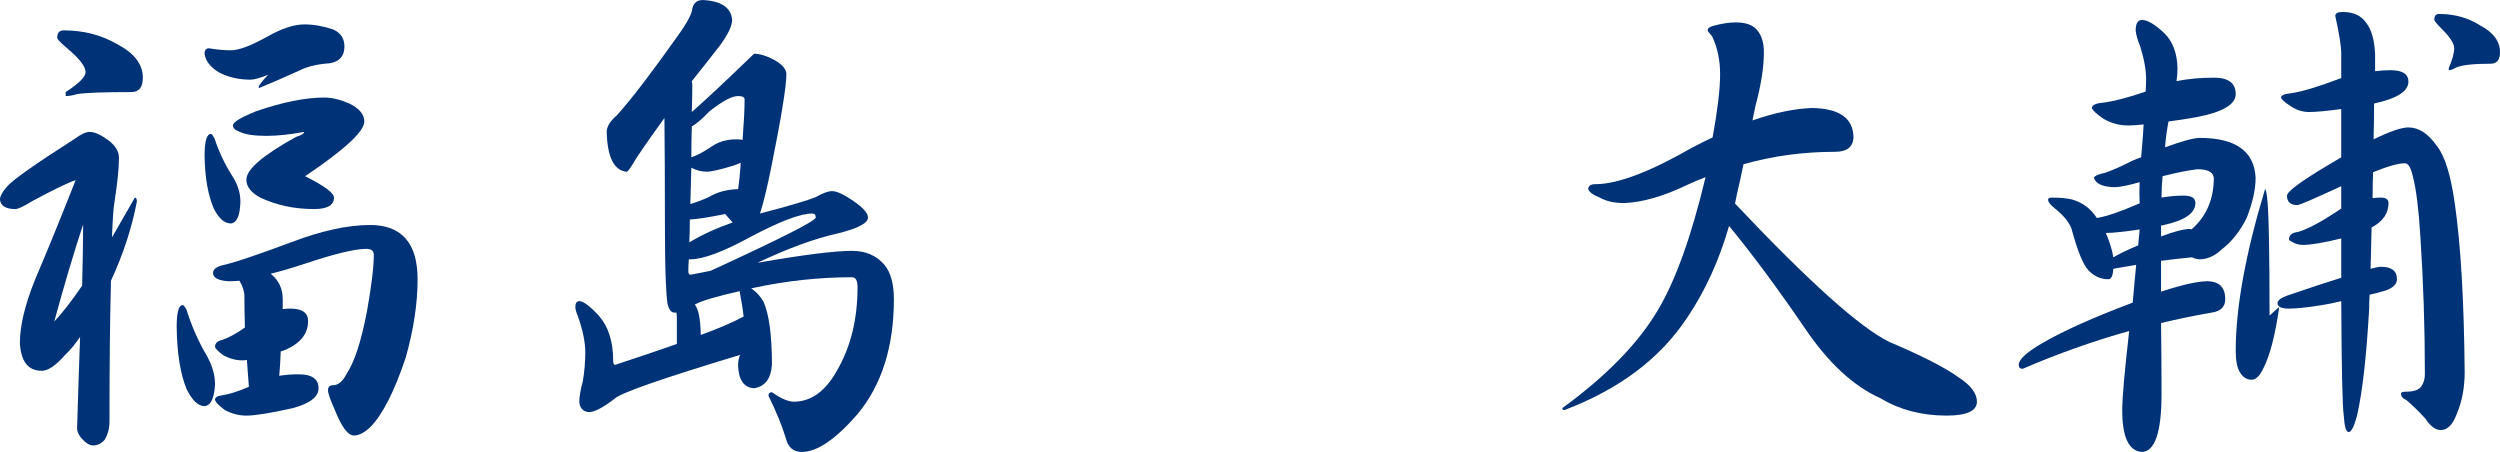 <?xml version="1.0" encoding="UTF-8"?><svg id="b" xmlns="http://www.w3.org/2000/svg" width="240.304" height="43.439" viewBox="0 0 240.304 43.439"><defs><style>.d{isolation:isolate;}.e{fill:#003277;stroke-width:0px;}</style></defs><g id="c"><g class="d"><path class="e" d="m8.611,12.679c.479,0,1.084.271,1.818.812.67.511,1.005,1.069,1.005,1.675,0,.989-.144,2.408-.431,4.258-.096.511-.176,1.643-.239,3.396.67-1.148,1.402-2.423,2.2-3.827.127,0,.191.128.191.383-.479,2.52-1.308,5.056-2.487,7.606-.096,3.444-.144,7.958-.144,13.539,0,.67-.16,1.26-.479,1.771-.319.351-.687.525-1.101.525-.319,0-.67-.207-1.053-.621-.319-.352-.479-.702-.479-1.053.096-3.285.191-6.203.287-8.755-.51.734-.988,1.308-1.435,1.722-.894,1.021-1.644,1.531-2.249,1.531-1.308,0-2.009-.893-2.104-2.679,0-1.627.479-3.636,1.435-6.028,1.212-2.838,2.52-6.043,3.923-9.616-.701.224-2.089.894-4.162,2.01-.829.511-1.371.766-1.626.766-.926,0-1.42-.303-1.483-.909,0-.318.223-.733.67-1.244.542-.638,2.711-2.168,6.507-4.593.605-.446,1.083-.669,1.435-.669Zm-.622,8.897c-.893,2.712-1.817,5.821-2.774,9.329.733-.766,1.627-1.913,2.679-3.444.063-2.455.096-4.417.096-5.885ZM6.124,2.919c1.913,0,3.636.447,5.167,1.339,1.626.861,2.439,1.931,2.439,3.206,0,.925-.367,1.387-1.101,1.387-2.679,0-4.418.064-5.215.191-.414.128-.781.191-1.1.191v-.383c1.275-.828,1.913-1.466,1.913-1.913,0-.542-.59-1.308-1.77-2.297-.639-.542-.957-.876-.957-1.004,0-.479.207-.718.622-.718Zm11.434,26.408c.096,0,.223.159.383.479.479,1.53,1.101,2.95,1.866,4.258.573.988.86,1.945.86,2.87-.063,1.34-.398,2.041-1.004,2.104-.606,0-1.181-.542-1.723-1.626-.606-1.467-.926-3.461-.957-5.98,0-1.403.191-2.104.574-2.104ZM29.23,2.345c.893,0,1.818.16,2.775.479.733.319,1.1.861,1.1,1.626,0,1.085-.638,1.644-1.913,1.675-.926.096-1.707.304-2.345.622-1.467.67-2.791,1.244-3.971,1.722v-.19c.255-.383.558-.749.909-1.101-.766.319-1.34.479-1.722.479-1.085,0-2.074-.223-2.967-.67-.861-.51-1.339-1.116-1.435-1.818,0-.351.144-.526.43-.526.766.128,1.467.191,2.105.191.766,0,1.945-.446,3.54-1.339,1.371-.766,2.536-1.148,3.492-1.148Zm-8.946,10.524c.064,0,.176.144.335.431.414,1.276.988,2.488,1.723,3.637.51.797.766,1.61.766,2.439-.032,1.34-.335,2.041-.909,2.104-.606,0-1.148-.462-1.627-1.387-.573-1.308-.877-3.015-.908-5.119,0-1.403.207-2.105.621-2.105Zm15.262,8.755c3.062,0,4.593,1.739,4.593,5.215,0,2.329-.383,4.849-1.148,7.559-1.085,3.222-2.2,5.422-3.349,6.603-.574.574-1.117.861-1.627.861-.574,0-1.195-.846-1.865-2.536-.415-.925-.622-1.53-.622-1.817,0-.319.159-.479.479-.479.51,0,.956-.383,1.339-1.148.733-1.116,1.371-3.077,1.914-5.885.446-2.487.67-4.321.67-5.501,0-.383-.239-.574-.718-.574-1.085,0-3.014.463-5.789,1.388-1.243.414-2.376.749-3.396,1.004l.048.048c.733.606,1.101,1.404,1.101,2.393v.957c.223-.032.462-.048.718-.048,1.147,0,1.722.398,1.722,1.195,0,1.213-.733,2.138-2.2,2.775-.191.063-.335.111-.431.144-.032.86-.08,1.643-.144,2.344.605-.096,1.228-.144,1.865-.144,1.275,0,1.914.446,1.914,1.34,0,.829-.83,1.467-2.487,1.913-2.138.479-3.62.718-4.449.718-.702,0-1.388-.176-2.058-.526-.606-.446-.925-.781-.957-1.005,0-.223.239-.366.718-.43.67-.096,1.515-.367,2.536-.813-.064-.798-.128-1.658-.191-2.584-.16.032-.304.048-.431.048-.606,0-1.213-.159-1.818-.479-.511-.382-.781-.653-.813-.812,0-.351.223-.574.67-.67.605-.191,1.34-.59,2.201-1.196-.032-1.148-.048-2.137-.048-2.966,0-.51-.16-1.021-.479-1.531-.352.032-.702.048-1.053.048-.989-.063-1.483-.335-1.483-.813,0-.383.431-.653,1.292-.812,1.116-.287,3.173-.988,6.172-2.105,2.934-1.116,5.469-1.675,7.606-1.675Zm-4.354-12.247c.701,0,1.499.191,2.392.574.957.479,1.436,1.053,1.436,1.723,0,.957-1.897,2.711-5.693,5.263,1.85.925,2.775,1.61,2.775,2.057,0,.734-.639,1.101-1.914,1.101-1.882,0-3.604-.366-5.167-1.101-.893-.479-1.339-1.053-1.339-1.723,0-.987,1.594-2.359,4.784-4.114.51-.159.765-.318.765-.478-1.371.255-2.583.382-3.636.382-1.148,0-1.993-.127-2.535-.382-.447-.16-.67-.367-.67-.622,0-.318.766-.781,2.296-1.388,2.52-.861,4.688-1.292,6.507-1.292Z"/><path class="e" d="m67.552,0c1.786.096,2.727.734,2.822,1.914,0,.574-.399,1.404-1.196,2.487-.988,1.276-1.882,2.409-2.679,3.397.031.159.048.319.048.479,0,.51-.017,1.339-.048,2.487,1.275-1.116,3.269-2.981,5.98-5.598.542,0,1.18.191,1.913.574.797.447,1.196.909,1.196,1.388,0,1.18-.495,4.21-1.483,9.09-.383,1.882-.733,3.317-1.052,4.306,2.806-.733,4.592-1.26,5.357-1.579.67-.383,1.196-.574,1.579-.574.446,0,1.132.319,2.057.957.925.639,1.388,1.165,1.388,1.579,0,.542-.973,1.052-2.918,1.53-2.265.511-4.832,1.452-7.702,2.823,4.369-.766,7.398-1.148,9.089-1.148,1.308,0,2.345.447,3.11,1.34.605.733.909,1.834.909,3.301,0,4.562-1.165,8.244-3.493,11.051-2.104,2.424-3.892,3.636-5.357,3.636-.798,0-1.309-.431-1.531-1.291-.352-1.181-.909-2.553-1.675-4.114,0-.224.111-.335.335-.335.861.605,1.562.908,2.105.908,1.658,0,3.045-1.004,4.162-3.014,1.308-2.264,1.961-4.928,1.961-7.989,0-.638-.176-.957-.526-.957-3.189,0-6.395.352-9.615,1.053h-.096c.479.319.877.75,1.195,1.292.542,1.212.813,3.237.813,6.075-.096,1.34-.67,2.089-1.722,2.249-.989-.064-1.5-.813-1.531-2.249,0-.318.063-.638.191-.957-7.495,2.265-11.514,3.668-12.056,4.211-1.117.86-1.946,1.291-2.488,1.291-.573-.064-.877-.399-.908-1.005,0-.478.111-1.132.335-1.961.159-.925.238-1.85.238-2.774,0-.988-.238-2.153-.717-3.493-.16-.383-.239-.669-.239-.86,0-.383.127-.574.383-.574.383,0,1.004.463,1.865,1.387.925,1.053,1.388,2.488,1.388,4.306,0,.287.063.431.191.431,2.231-.733,4.21-1.402,5.932-2.009v-2.44c0-.223-.016-.414-.048-.574h-.191c-.318,0-.542-.303-.669-.908-.16-1.18-.239-3.604-.239-7.272,0-4.21-.017-7.718-.048-10.524-1.659,2.296-2.68,3.779-3.062,4.449-.287.479-.478.718-.573.718-1.213-.128-1.851-1.403-1.914-3.827,0-.511.335-1.053,1.005-1.627,1.371-1.531,3.301-4.05,5.788-7.559.925-1.275,1.403-2.169,1.436-2.68.127-.542.462-.813,1.005-.813Zm.766,26.025c6.729-3.093,10.094-4.8,10.094-5.118,0-.255-.112-.383-.335-.383-1.147,0-3.157.765-6.027,2.296-2.584,1.404-4.481,2.105-5.693,2.105h-.144c-.032.383-.048.749-.048,1.1,0,.256.063.383.191.383.701-.127,1.355-.255,1.962-.383Zm-2.058-2.727c1.212-.733,2.6-1.371,4.162-1.914-.256-.286-.495-.558-.718-.812-1.562.319-2.695.494-3.396.526,0,.733-.017,1.467-.048,2.2Zm.096-3.684c.542-.159,1.132-.383,1.771-.67.797-.479,1.737-.733,2.822-.766.096-.638.175-1.403.239-2.296v-.239c-.191.096-.383.176-.574.239-1.34.415-2.232.622-2.679.622-.511,0-1.005-.128-1.483-.383-.032,1.084-.064,2.248-.096,3.492Zm.096-4.497c.51-.159,1.148-.494,1.914-1.005.67-.479,1.466-.718,2.392-.718.255,0,.462.017.622.048.127-1.689.191-2.981.191-3.875,0-.223-.208-.335-.622-.335-.606,0-1.531.495-2.774,1.483-.702.734-1.261,1.213-1.675,1.436-.032.893-.048,1.882-.048,2.966Zm5.023,15.309c-.064-.638-.191-1.45-.383-2.439-2.265.511-3.7.941-4.306,1.292.351.414.542,1.387.574,2.918,1.754-.638,3.125-1.228,4.114-1.771Z"/><path class="e" d="m174.141,10.382c2.679.032,4.019.989,4.019,2.87-.064.894-.654,1.34-1.771,1.34-3.062,0-5.996.399-8.803,1.196-.191.957-.398,1.897-.621,2.822-.064.352-.128.67-.191.957,7.08,7.495,12.023,11.929,14.83,13.3,3.157,1.339,5.374,2.472,6.65,3.396,1.179.766,1.77,1.547,1.77,2.344,0,.893-.974,1.34-2.918,1.34-2.393,0-4.514-.559-6.363-1.674-2.583-1.148-5.007-3.397-7.271-6.746-2.615-3.827-5.04-7.096-7.271-9.808-.957,3.317-2.297,6.252-4.019,8.803-2.584,3.923-6.523,6.89-11.817,8.898-.127,0-.191-.064-.191-.191,4.242-3.093,7.304-6.234,9.186-9.424,1.69-2.839,3.206-7.049,4.545-12.631l.048-.144c-.606.224-1.18.463-1.722.718-2.329,1.117-4.37,1.707-6.124,1.771-.926,0-1.706-.175-2.344-.526-.639-.255-1.005-.526-1.101-.813,0-.318.239-.479.718-.479,2.104,0,5.214-1.18,9.329-3.54.669-.351,1.307-.67,1.913-.957.479-2.646.718-4.672.718-6.075,0-1.34-.256-2.552-.766-3.636-.287-.318-.431-.51-.431-.574,0-.191.175-.335.526-.431.829-.223,1.547-.335,2.153-.335.828,0,1.45.176,1.865.526.574.511.861,1.292.861,2.344,0,1.436-.271,3.158-.813,5.167-.096.479-.191.941-.287,1.388,2.105-.733,4.002-1.132,5.693-1.196Z"/><path class="e" d="m212.795,7.464c1.403,0,2.105.526,2.105,1.578,0,.989-1.229,1.723-3.684,2.201-1.053.191-1.979.335-2.775.431-.16.829-.271,1.658-.335,2.487,1.562-.574,2.663-.877,3.302-.909,3.476,0,5.277,1.276,5.405,3.827,0,1.117-.287,2.409-.86,3.876-.639,1.275-1.436,2.28-2.393,3.014-.67.639-1.388.957-2.152.957-.287-.032-.526-.096-.718-.191-1.021.096-2.01.207-2.967.335v2.966c2.041-.67,3.541-1.005,4.497-1.005,1.116.032,1.675.606,1.675,1.723,0,.733-.431,1.164-1.292,1.291-1.658.287-3.285.622-4.88,1.005.032,2.425.048,4.688.048,6.794,0,3.667-.621,5.532-1.865,5.597-1.276-.064-1.914-1.403-1.914-4.019,0-1.18.223-3.715.67-7.606-3.509.989-6.921,2.201-10.237,3.636-.256,0-.383-.127-.383-.383,0-.51.765-1.212,2.296-2.104,2.041-1.18,4.928-2.472,8.659-3.875.127-1.34.239-2.552.335-3.636-.734.127-1.468.255-2.2.382-.032.67-.191,1.005-.479,1.005-.734,0-1.372-.287-1.914-.861-.511-.542-1.053-1.881-1.627-4.019-.255-.638-.781-1.275-1.578-1.913-.447-.351-.67-.638-.67-.861,0-.127.127-.191.383-.191.829,0,1.483.064,1.961.191.988.287,1.771.878,2.345,1.771.925-.159,2.2-.59,3.827-1.292.096-.063.191-.096.287-.096-.032-.701-.032-1.388,0-2.058-1.021.287-1.787.447-2.297.479-1.212,0-1.913-.303-2.104-.909.096-.19.462-.351,1.101-.478.733-.255,1.594-.638,2.583-1.148.287-.127.574-.239.861-.335.031-.383.063-.766.096-1.148.063-.733.111-1.403.144-2.009-.639.064-1.133.096-1.483.096-.829,0-1.61-.207-2.344-.622-.702-.479-1.085-.829-1.148-1.053,0-.287.383-.462,1.148-.526.988-.127,2.327-.479,4.019-1.053.031-.478.048-.86.048-1.147,0-.925-.191-1.993-.574-3.206-.256-.637-.399-1.147-.431-1.53,0-.67.207-1.005.622-1.005.51,0,1.212.415,2.104,1.244.829.797,1.26,1.93,1.292,3.396,0,.447-.032.861-.096,1.244,1.084-.223,2.28-.335,3.588-.335Zm-7.271,16.122c.063-.574.111-1.084.144-1.531-1.5.224-2.567.335-3.205.335h-.048c.383.894.622,1.675.718,2.345.669-.383,1.466-.766,2.392-1.148Zm2.344-6.649c-.063.669-.096,1.355-.096,2.057.701-.127,1.419-.191,2.153-.191s1.101.239,1.101.718c0,.957-1.005,1.658-3.015,2.104-.096.032-.191.048-.287.048v1.053c1.275-.479,2.201-.718,2.775-.718.063,0,.111.017.144.048,1.435-1.243,2.152-2.901,2.152-4.976-.064-.541-.59-.812-1.578-.812-.861.096-1.979.319-3.35.67Zm9.855,1.243c.063,0,.127.256.191.766.159,1.244.239,5.04.239,11.386.318-.287.622-.558.909-.812v.144c-.383,2.615-.878,4.513-1.483,5.692-.352.766-.734,1.148-1.148,1.148-.446,0-.812-.224-1.1-.67s-.431-1.148-.431-2.104c0-4.146.94-9.329,2.822-15.549Zm12.056-11.434c1.148,0,1.723.367,1.723,1.101,0,.925-1.101,1.626-3.301,2.104,0,1.148-.017,2.297-.048,3.444,1.562-.765,2.679-1.147,3.349-1.147.988,0,1.897.59,2.727,1.77.766.957,1.34,2.791,1.723,5.502.574,3.923.893,9.346.957,16.266,0,1.467-.256,2.807-.766,4.019-.383,1.021-.894,1.531-1.531,1.531-.511,0-1.005-.367-1.483-1.101-.638-.702-1.243-1.292-1.817-1.771-.352-.159-.526-.366-.526-.621,0-.128.144-.191.431-.191.797,0,1.308-.176,1.531-.526.223-.319.335-.702.335-1.148,0-4.465-.144-8.866-.431-13.204-.16-2.646-.399-4.576-.718-5.788-.191-.861-.447-1.292-.766-1.292-.639,0-1.659.287-3.062.861-.032.829-.048,1.658-.048,2.487.318-.031.59-.048.812-.048.479,0,.718.176.718.526,0,.989-.542,1.77-1.626,2.344-.032,1.309-.064,2.632-.096,3.971.479-.127.813-.191,1.004-.191,1.021,0,1.531.399,1.531,1.196,0,.479-.383.846-1.148,1.101-.51.16-1.004.287-1.482.383-.032.511-.048.989-.048,1.436-.256,4.496-.639,7.877-1.148,10.142-.287,1.084-.559,1.627-.813,1.627s-.415-.543-.479-1.627c-.128-.861-.207-4.513-.239-10.955-.638.16-1.26.287-1.865.383-1.404.223-2.456.335-3.157.335-.734,0-1.101-.176-1.101-.526,0-.255.303-.494.909-.718,2.136-.733,3.875-1.308,5.214-1.723v-3.779c-1.69.415-2.918.622-3.684.622-.287,0-.574-.063-.861-.191-.318-.159-.478-.271-.478-.335,0-.414.286-.653.86-.718.893-.255,2.137-.909,3.731-1.961.128-.096.271-.191.431-.287v-2.153c-2.615,1.213-4.019,1.818-4.21,1.818-.669,0-1.004-.303-1.004-.909,0-.383,1.307-1.355,3.923-2.918.479-.287.908-.542,1.291-.766v-4.641c-1.403.191-2.439.287-3.109.287-.606,0-1.196-.191-1.77-.574-.543-.351-.846-.622-.909-.813,0-.223.351-.366,1.052-.431,1.021-.159,2.504-.605,4.449-1.339.128-.063.224-.096.287-.096v-2.345c0-.733-.191-1.944-.573-3.636,0-.255.238-.383.717-.383,1.053,0,1.818.367,2.297,1.101.479.639.749,1.61.813,2.918v1.675c.51-.063,1.004-.096,1.482-.096Zm4.641-5.406c1.499,0,2.823.367,3.971,1.101,1.275.67,1.914,1.531,1.914,2.583,0,.734-.304,1.101-.909,1.101-1.69,0-2.807.128-3.349.383-.256.16-.479.239-.67.239v-.191c.351-.829.526-1.467.526-1.914s-.399-1.067-1.196-1.865c-.479-.479-.718-.766-.718-.861,0-.383.144-.574.431-.574Z"/></g></g></svg>